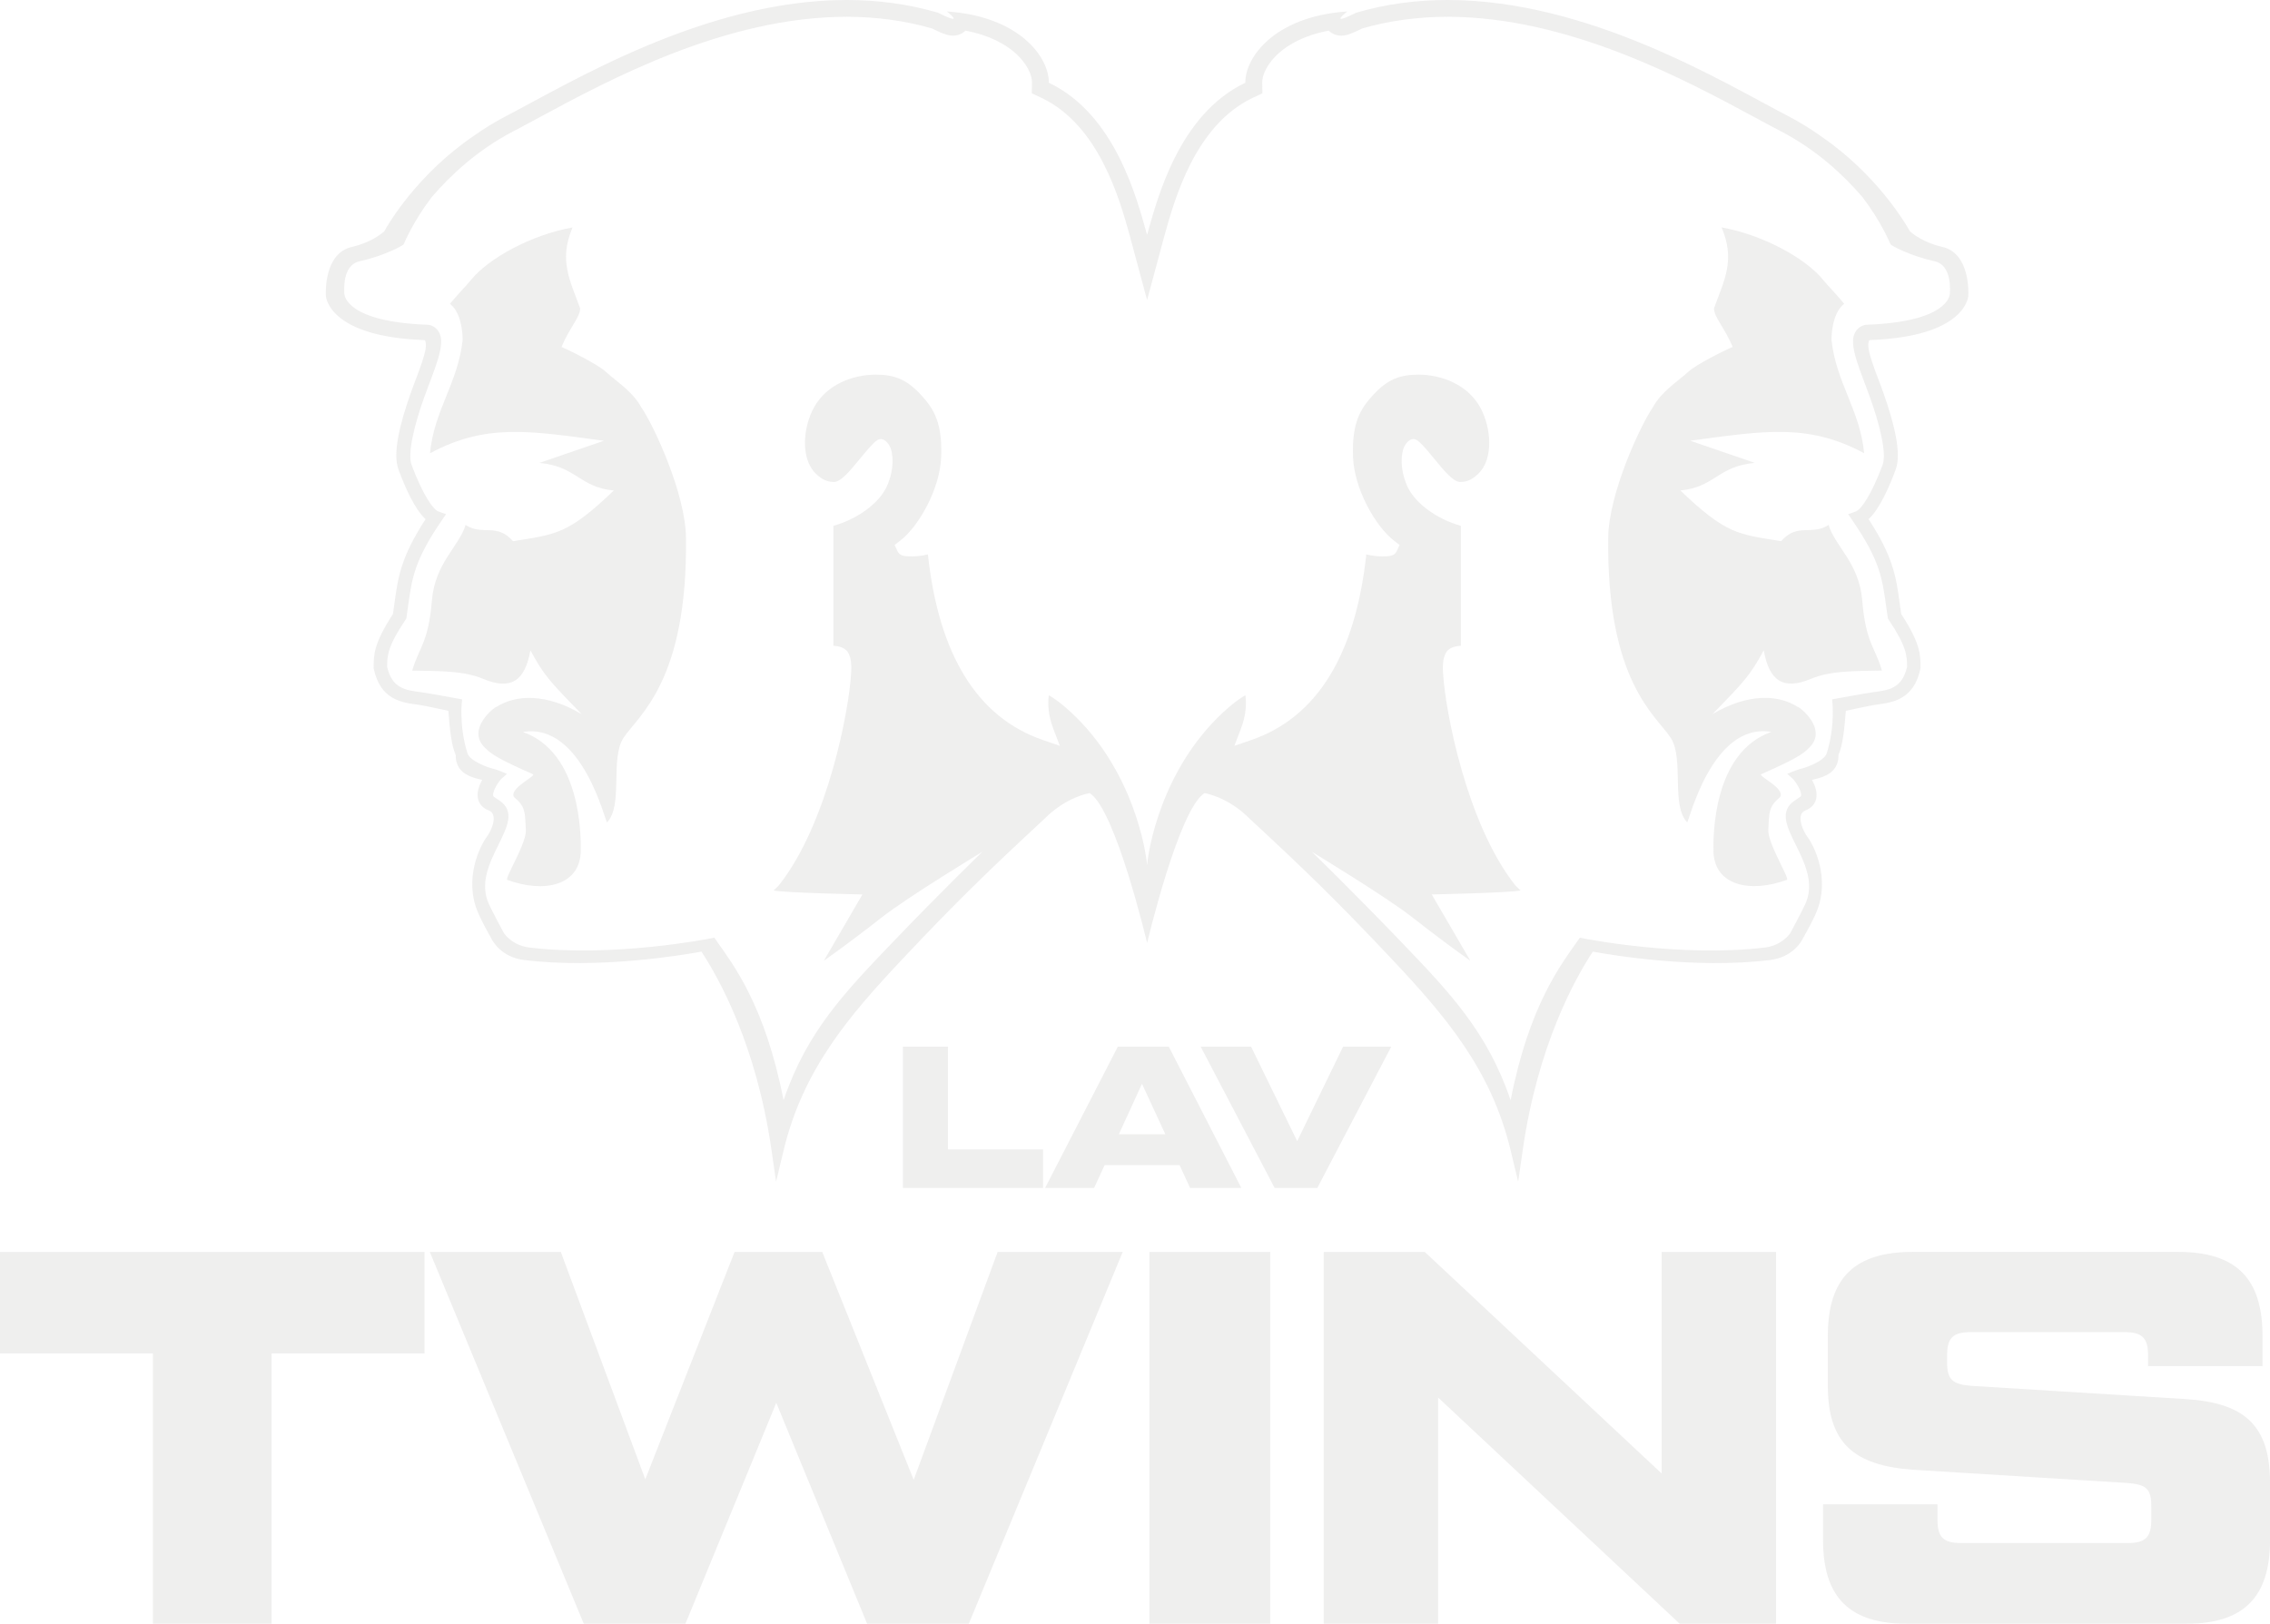 <svg width="116" height="83" viewBox="0 0 116 83" fill="none" xmlns="http://www.w3.org/2000/svg">
<g opacity="0.4" clip-path="url(#clip0_3319_2073)">
<path d="M46.139 53.5V60.722H53.301V58.752H48.443V53.5H46.139Z" fill="#D7D6D5"/>
<path d="M60.278 59.556L60.817 60.722H63.433L59.727 53.5H57.122L53.406 60.722H55.908L56.448 59.556H60.278H60.278ZM58.357 55.398L59.551 57.978H57.174L58.357 55.398Z" fill="#D7D6D5"/>
<path d="M68.634 53.5L66.288 58.329L63.932 53.5H61.357L65.136 60.722H67.316L71.094 53.5H68.634Z" fill="#D7D6D5"/>
<path d="M0 69.179H7.814V83.001H13.879V69.179H21.693V63.992H0V69.179Z" fill="#D7D6D5"/>
<path d="M46.691 75.642L42.018 63.992H37.538L32.975 75.615L28.658 63.992H21.965L29.834 83.001H35.025L39.669 71.704L44.313 83.001H49.505L57.373 63.992H50.98L46.691 75.642Z" fill="#D7D6D5"/>
<path d="M64.911 63.992H58.736V83.001H64.911V63.992Z" fill="#D7D6D5"/>
<path d="M84.911 75.316L72.808 63.992H67.644V83.001H73.49V71.433L85.84 83.001H90.758V63.992H84.911V75.316Z" fill="#D7D6D5"/>
<path d="M111.684 71.513L100.7 70.834C99.799 70.752 99.498 70.535 99.498 69.639V69.286C99.498 68.39 99.799 68.091 100.7 68.091H108.569C109.47 68.091 109.771 68.39 109.771 69.286V69.829H115.617V68.281C115.617 65.321 114.251 63.99 111.3 63.99H97.749C94.771 63.99 93.405 65.321 93.405 68.281V70.834C93.405 73.739 94.716 74.906 97.749 75.124L108.733 75.803C109.689 75.885 109.935 76.102 109.935 76.998V77.677C109.935 78.573 109.635 78.871 108.733 78.871H100.209C99.307 78.871 99.007 78.573 99.007 77.677V76.89H93.16V78.709C93.16 81.669 94.526 83 97.477 83H111.685C114.635 83 116.002 81.669 116.002 78.709V75.803C116.002 72.87 114.718 71.703 111.685 71.513H111.684Z" fill="#D7D6D5"/>
<path d="M32.775 20.828C32.318 20.005 31.642 19.616 30.917 18.97C30.53 18.626 29.167 17.935 28.693 17.736C29.088 16.773 29.647 16.215 29.647 15.763C29.123 14.316 28.544 13.306 29.258 11.627C27.179 11.993 24.945 13.203 24.047 14.336C23.866 14.565 23.338 15.102 22.994 15.531C23.663 16.035 23.643 17.352 23.64 17.385C23.412 19.553 22.172 20.995 21.975 23.168C24.827 21.634 27.052 22.016 30.86 22.53C29.653 22.944 28.817 23.232 27.566 23.661C29.475 23.838 29.595 24.907 31.367 25.071C29.018 27.318 28.431 27.304 26.215 27.664C25.376 26.704 24.67 27.401 23.792 26.834C23.462 27.933 22.23 28.769 22.072 30.695C21.89 32.886 21.39 33.121 21.066 34.278C22.507 34.303 23.687 34.282 24.686 34.698C26.132 35.302 26.829 34.784 27.105 33.243C27.81 34.528 28.044 34.78 29.728 36.506C27.921 35.434 26.36 35.495 25.369 36.136C25.362 36.135 25.355 36.134 25.349 36.132C24.982 36.363 23.848 37.428 24.855 38.286C25.232 38.697 26.311 39.155 27.236 39.577C27.417 39.66 25.979 40.308 26.272 40.746C26.852 41.232 26.825 41.489 26.873 42.422C26.907 43.111 25.819 44.823 25.916 44.972C27.781 45.658 29.584 45.281 29.676 43.583C29.694 42.8 29.73 38.478 26.721 37.416C29.77 36.894 30.951 42.103 31.021 42.032C31.858 41.181 31.166 38.775 31.862 37.714C32.613 36.568 35.145 34.849 35.055 27.476C35.028 25.26 33.448 21.816 32.778 20.83L32.775 20.828Z" fill="#D7D6D5"/>
<path d="M90.362 42.42C90.409 41.487 90.383 41.23 90.963 40.744C91.256 40.306 89.818 39.658 89.998 39.575C90.923 39.153 92.003 38.695 92.38 38.284C93.386 37.426 92.252 36.361 91.886 36.13C91.879 36.132 91.872 36.133 91.866 36.134C90.874 35.493 89.314 35.432 87.507 36.504C89.19 34.778 89.425 34.526 90.13 33.241C90.405 34.782 91.103 35.299 92.549 34.696C93.548 34.28 94.728 34.301 96.168 34.276C95.844 33.12 95.343 32.884 95.163 30.693C95.004 28.766 93.772 27.93 93.443 26.832C92.565 27.399 91.858 26.702 91.02 27.662C88.803 27.302 88.216 27.316 85.867 25.069C87.639 24.904 87.76 23.836 89.669 23.659C88.418 23.23 87.582 22.942 86.375 22.528C90.182 22.014 92.407 21.633 95.259 23.166C95.063 20.993 93.822 19.551 93.594 17.383C93.591 17.35 93.572 16.034 94.24 15.529C93.896 15.1 93.369 14.563 93.188 14.334C92.289 13.201 90.055 11.991 87.976 11.625C88.69 13.304 88.112 14.314 87.587 15.761C87.587 16.213 88.146 16.771 88.542 17.734C88.067 17.932 86.704 18.624 86.318 18.968C85.592 19.614 84.917 20.003 84.459 20.826C83.789 21.813 82.209 25.256 82.182 27.473C82.092 34.845 84.624 36.564 85.375 37.711C86.07 38.772 85.379 41.178 86.216 42.029C86.286 42.1 87.467 36.89 90.516 37.412C87.507 38.474 87.543 42.797 87.561 43.58C87.653 45.278 89.456 45.655 91.321 44.969C91.418 44.82 90.329 43.107 90.364 42.419L90.362 42.42Z" fill="#D7D6D5"/>
<path d="M92.251 41.427C92.622 41.287 92.755 41.036 92.803 40.852C92.889 40.514 92.752 40.146 92.594 39.863C92.932 39.789 93.427 39.662 93.69 39.355C93.871 39.144 93.959 38.883 93.945 38.596C94.172 38.08 94.246 37.305 94.325 36.332C94.385 36.32 95.563 36.06 95.851 36.023C96.716 35.91 97.793 35.769 98.133 34.191L98.141 34.158V34.123C98.141 33.467 98.141 32.899 97.155 31.385C97.133 31.232 97.113 31.086 97.093 30.944C96.895 29.484 96.761 28.5 95.486 26.534C96.034 26.044 96.532 24.922 96.877 23.986C97.178 23.166 96.792 21.647 96.269 20.152C95.888 19.063 95.304 17.788 95.514 17.406C95.527 17.381 95.543 17.393 95.575 17.381C97.531 17.305 98.957 16.933 99.814 16.274C100.516 15.735 100.577 15.189 100.582 15.129C100.588 15.036 100.704 12.947 99.251 12.62C98.302 12.406 97.735 11.946 97.603 11.828C97.381 11.43 95.903 8.899 93.014 6.936C92.516 6.583 91.975 6.245 91.388 5.94C88.091 4.228 81.21 0 73.972 0C72.422 0 70.855 0.194 69.304 0.649C68.836 0.883 68.618 0.963 68.539 0.963C68.367 0.963 68.848 0.586 68.848 0.586C65.13 0.831 63.617 2.943 63.639 4.23C60.235 5.842 59.127 10.201 58.627 11.976C58.624 11.981 58.621 11.986 58.618 11.992C58.614 11.987 58.611 11.982 58.608 11.976C58.109 10.201 57.001 5.842 53.596 4.23C53.618 2.943 52.105 0.831 48.387 0.586C48.387 0.586 48.868 0.963 48.696 0.963C48.617 0.963 48.399 0.883 47.931 0.649C46.38 0.194 44.814 0 43.263 0C36.025 0 29.145 4.228 25.848 5.941C25.26 6.246 24.719 6.584 24.221 6.937C21.332 8.9 19.854 11.43 19.633 11.829C19.5 11.947 18.933 12.406 17.984 12.621C16.531 12.948 16.647 15.036 16.653 15.129C16.658 15.189 16.719 15.735 17.422 16.275C18.279 16.934 19.704 17.306 21.66 17.382C21.693 17.394 21.709 17.382 21.722 17.406C21.931 17.789 21.348 19.064 20.967 20.153C20.443 21.648 20.057 23.167 20.359 23.987C20.703 24.923 21.2 26.045 21.749 26.535C20.475 28.5 20.34 29.486 20.142 30.945C20.123 31.087 20.102 31.233 20.081 31.386C19.095 32.9 19.095 33.468 19.095 34.124V34.159L19.102 34.192C19.444 35.77 20.52 35.911 21.384 36.023C21.672 36.061 22.85 36.321 22.911 36.333C22.989 37.306 23.063 38.082 23.29 38.597C23.276 38.883 23.364 39.144 23.545 39.356C23.809 39.663 24.303 39.79 24.642 39.863C24.483 40.147 24.346 40.515 24.432 40.852C24.48 41.037 24.613 41.287 24.984 41.428C25.451 41.605 25.163 42.411 24.84 42.827C24.55 43.226 23.686 44.903 24.423 46.636C24.646 47.162 25.053 47.871 25.111 47.975C25.176 48.107 25.616 48.925 26.78 49.069C30.585 49.539 34.855 48.824 35.844 48.641C36.745 50.01 38.651 53.423 39.42 58.753L39.658 60.402L40.048 58.782C41.039 54.667 43.379 51.93 46.109 49.029C48.928 46.033 50.56 44.463 53.341 41.882C54.508 40.7 55.687 40.541 55.687 40.541C57.011 41.374 58.619 48.205 58.619 48.205C58.619 48.205 60.228 41.374 61.551 40.541C61.551 40.541 62.73 40.7 63.897 41.882C66.678 44.463 68.31 46.033 71.129 49.029C73.86 51.93 76.2 54.667 77.191 58.782L77.58 60.402L77.818 58.753C78.587 53.423 80.493 50.01 81.395 48.641C82.384 48.824 86.653 49.54 90.458 49.069C91.622 48.925 92.063 48.108 92.127 47.975C92.184 47.871 92.593 47.161 92.816 46.636C93.551 44.904 92.688 43.226 92.399 42.827C92.076 42.41 91.787 41.605 92.254 41.428L92.251 41.427ZM92.24 46.237C91.999 46.747 91.488 47.691 91.484 47.7C91.484 47.7 91.076 48.323 90.191 48.431C85.898 48.952 80.994 47.981 80.945 47.97L80.733 47.928L80.61 48.104C79.8 49.27 78.149 51.347 77.195 56.239C75.998 52.717 74.06 50.706 71.528 48.068C69.203 45.644 67.058 43.555 67.032 43.535C67.032 43.535 70.804 45.82 72.147 46.868C72.864 47.428 73.756 48.124 75.137 49.109L73.164 45.718C73.164 45.718 77.113 45.641 77.706 45.515C77.706 45.515 77.481 45.314 77.419 45.234C74.911 42.046 73.852 36.243 73.748 34.48V34.474V34.469L73.747 34.455C73.701 33.91 73.76 33.545 73.932 33.304L73.958 33.268L73.99 33.238C74.14 33.1 74.357 33.023 74.651 33.007V26.878C73.432 26.535 72.342 25.747 71.929 24.888L71.928 24.885L71.926 24.881C71.779 24.56 71.684 24.226 71.645 23.89C71.603 23.525 71.63 23.189 71.722 22.917L71.726 22.905L71.731 22.894C71.793 22.74 71.935 22.518 72.146 22.451C72.351 22.385 72.568 22.622 72.68 22.741L72.683 22.744C72.85 22.913 73.046 23.15 73.254 23.403L73.335 23.501C73.816 24.085 74.27 24.636 74.623 24.636C75.051 24.636 75.326 24.426 75.559 24.198C76.327 23.448 76.212 21.846 75.635 20.814C74.992 19.663 73.694 19.158 72.492 19.149C71.525 19.149 70.89 19.395 70.143 20.217C69.515 20.907 69.07 21.621 69.144 23.388C69.175 24.134 69.429 25.006 69.859 25.841C70.26 26.62 70.766 27.277 71.25 27.647L71.522 27.855L71.378 28.165C71.269 28.399 71.059 28.44 70.656 28.44C70.455 28.44 70.169 28.42 69.82 28.341C69.264 33.482 67.289 36.673 63.949 37.823L63.078 38.124L63.406 37.267C63.697 36.506 63.694 35.909 63.639 35.539C63.364 35.69 62.981 35.968 62.517 36.398C59.335 39.343 58.674 43.473 58.618 44.235C58.563 43.473 57.902 39.343 54.72 36.398C54.255 35.968 53.872 35.69 53.597 35.539C53.543 35.908 53.54 36.506 53.831 37.267L54.159 38.124L53.288 37.823C49.947 36.672 47.973 33.482 47.417 28.341C47.068 28.42 46.782 28.44 46.581 28.44C46.178 28.44 45.968 28.399 45.859 28.165L45.715 27.855L45.987 27.647C46.471 27.278 46.977 26.62 47.378 25.841C47.808 25.006 48.062 24.134 48.093 23.388C48.167 21.621 47.721 20.907 47.094 20.217C46.347 19.394 45.711 19.149 44.745 19.149C43.543 19.158 42.245 19.663 41.602 20.814C41.025 21.847 40.91 23.448 41.678 24.198C41.911 24.426 42.186 24.636 42.614 24.636C42.967 24.636 43.421 24.085 43.902 23.501L43.983 23.403C44.191 23.15 44.387 22.913 44.554 22.744L44.557 22.741C44.669 22.621 44.886 22.385 45.091 22.451C45.302 22.518 45.444 22.74 45.506 22.894L45.511 22.905L45.515 22.917C45.608 23.189 45.634 23.525 45.592 23.89C45.553 24.226 45.459 24.559 45.311 24.881L45.309 24.885L45.307 24.888C44.895 25.748 43.805 26.535 42.587 26.878V33.007C42.88 33.024 43.097 33.1 43.246 33.238L43.278 33.268L43.304 33.304C43.476 33.545 43.535 33.91 43.489 34.455V34.468L43.489 34.469V34.474V34.48C43.384 36.243 42.326 42.045 39.817 45.234C39.755 45.313 39.53 45.515 39.53 45.515C40.123 45.641 44.072 45.718 44.072 45.718L42.099 49.109C43.481 48.125 44.372 47.428 45.089 46.868C46.432 45.82 50.204 43.535 50.204 43.535C50.178 43.555 48.033 45.644 45.708 48.068C43.177 50.707 41.238 52.717 40.041 56.239C39.088 51.347 37.436 49.27 36.626 48.104L36.504 47.928L36.291 47.97C36.242 47.98 31.338 48.951 27.046 48.431C26.16 48.323 25.753 47.7 25.753 47.7C25.747 47.691 25.236 46.747 24.996 46.237C23.98 44.086 27.112 41.995 25.525 40.92C25.401 40.837 25.211 40.717 25.205 40.692C25.149 40.48 25.412 40.046 25.607 39.82L25.905 39.557C25.905 39.557 25.459 39.351 25.164 39.284C24.944 39.233 24.004 38.9 23.887 38.499C23.429 37.037 23.615 35.748 23.615 35.748C23.615 35.748 21.855 35.425 21.55 35.386C20.707 35.278 20.04 35.192 19.783 34.088C19.783 33.52 19.802 33.048 20.722 31.678L20.762 31.618L20.773 31.547C20.799 31.367 20.823 31.195 20.846 31.03C21.052 29.544 21.176 28.647 22.56 26.622L22.794 26.281L22.4 26.142C22.127 26.045 21.598 25.272 21.033 23.765C20.806 23.161 21.208 21.625 21.658 20.365C22.177 18.909 22.794 17.627 22.44 16.993C22.331 16.799 22.158 16.659 21.933 16.608L21.902 16.601H21.871C17.718 16.45 17.614 15.119 17.597 15.033C17.591 14.899 17.467 13.556 18.368 13.357C19.671 13.068 20.56 12.551 20.589 12.523L20.624 12.49L20.646 12.448C20.657 12.43 21.086 11.352 22.082 10.047C22.083 10.047 22.085 10.048 22.086 10.049C23.006 8.976 24.388 7.667 26.247 6.702C26.636 6.5 27.078 6.26 27.547 6.008C31.114 4.082 37.084 0.858 43.264 0.858C44.783 0.858 46.248 1.058 47.616 1.451C48.248 1.763 48.479 1.822 48.697 1.822C48.946 1.822 49.172 1.727 49.335 1.566C50.588 1.8 51.372 2.272 51.833 2.668C52.509 3.247 52.742 3.864 52.736 4.217L52.726 4.768L53.226 5.005C56.157 6.393 57.216 10.188 57.724 12.013C57.744 12.081 58.618 15.335 58.618 15.338C58.618 15.335 59.493 12.082 59.513 12.013C60.021 10.189 61.079 6.393 64.011 5.005L64.511 4.768L64.501 4.217C64.495 3.864 64.728 3.247 65.404 2.668C65.865 2.272 66.649 1.8 67.902 1.566C68.065 1.727 68.291 1.822 68.54 1.822C68.758 1.822 68.99 1.763 69.621 1.451C70.99 1.058 72.454 0.858 73.973 0.858C80.153 0.858 86.123 4.082 89.69 6.008C90.158 6.261 90.601 6.5 90.99 6.702C92.849 7.667 94.231 8.976 95.151 10.049C95.152 10.049 95.154 10.048 95.154 10.047C96.151 11.352 96.581 12.43 96.591 12.448L96.613 12.49L96.648 12.523C96.677 12.552 97.565 13.068 98.869 13.357C99.77 13.556 99.646 14.899 99.64 15.033C99.623 15.12 99.519 16.451 95.366 16.6H95.335L95.304 16.608C95.079 16.659 94.906 16.799 94.797 16.993C94.443 17.627 95.059 18.909 95.579 20.365C96.028 21.625 96.43 23.162 96.204 23.765C95.639 25.272 95.11 26.045 94.837 26.142L94.443 26.281L94.677 26.622C96.061 28.646 96.186 29.544 96.391 31.03C96.413 31.195 96.438 31.367 96.464 31.547L96.475 31.618L96.515 31.678C97.434 33.048 97.453 33.52 97.454 34.088C97.197 35.192 96.529 35.278 95.687 35.386C95.382 35.425 93.622 35.748 93.622 35.748C93.622 35.748 93.808 37.038 93.35 38.499C93.233 38.9 92.294 39.233 92.073 39.284C91.778 39.351 91.332 39.557 91.332 39.557L91.63 39.82C91.825 40.046 92.088 40.48 92.032 40.692C92.026 40.717 91.835 40.837 91.712 40.92C90.124 41.994 93.257 44.086 92.241 46.237H92.24Z" fill="#D7D6D5"/>
</g>
<defs>
<clipPath id="clip0_3319_2073">
<rect width="116" height="83" fill="white"/>
</clipPath>
</defs>
</svg>
